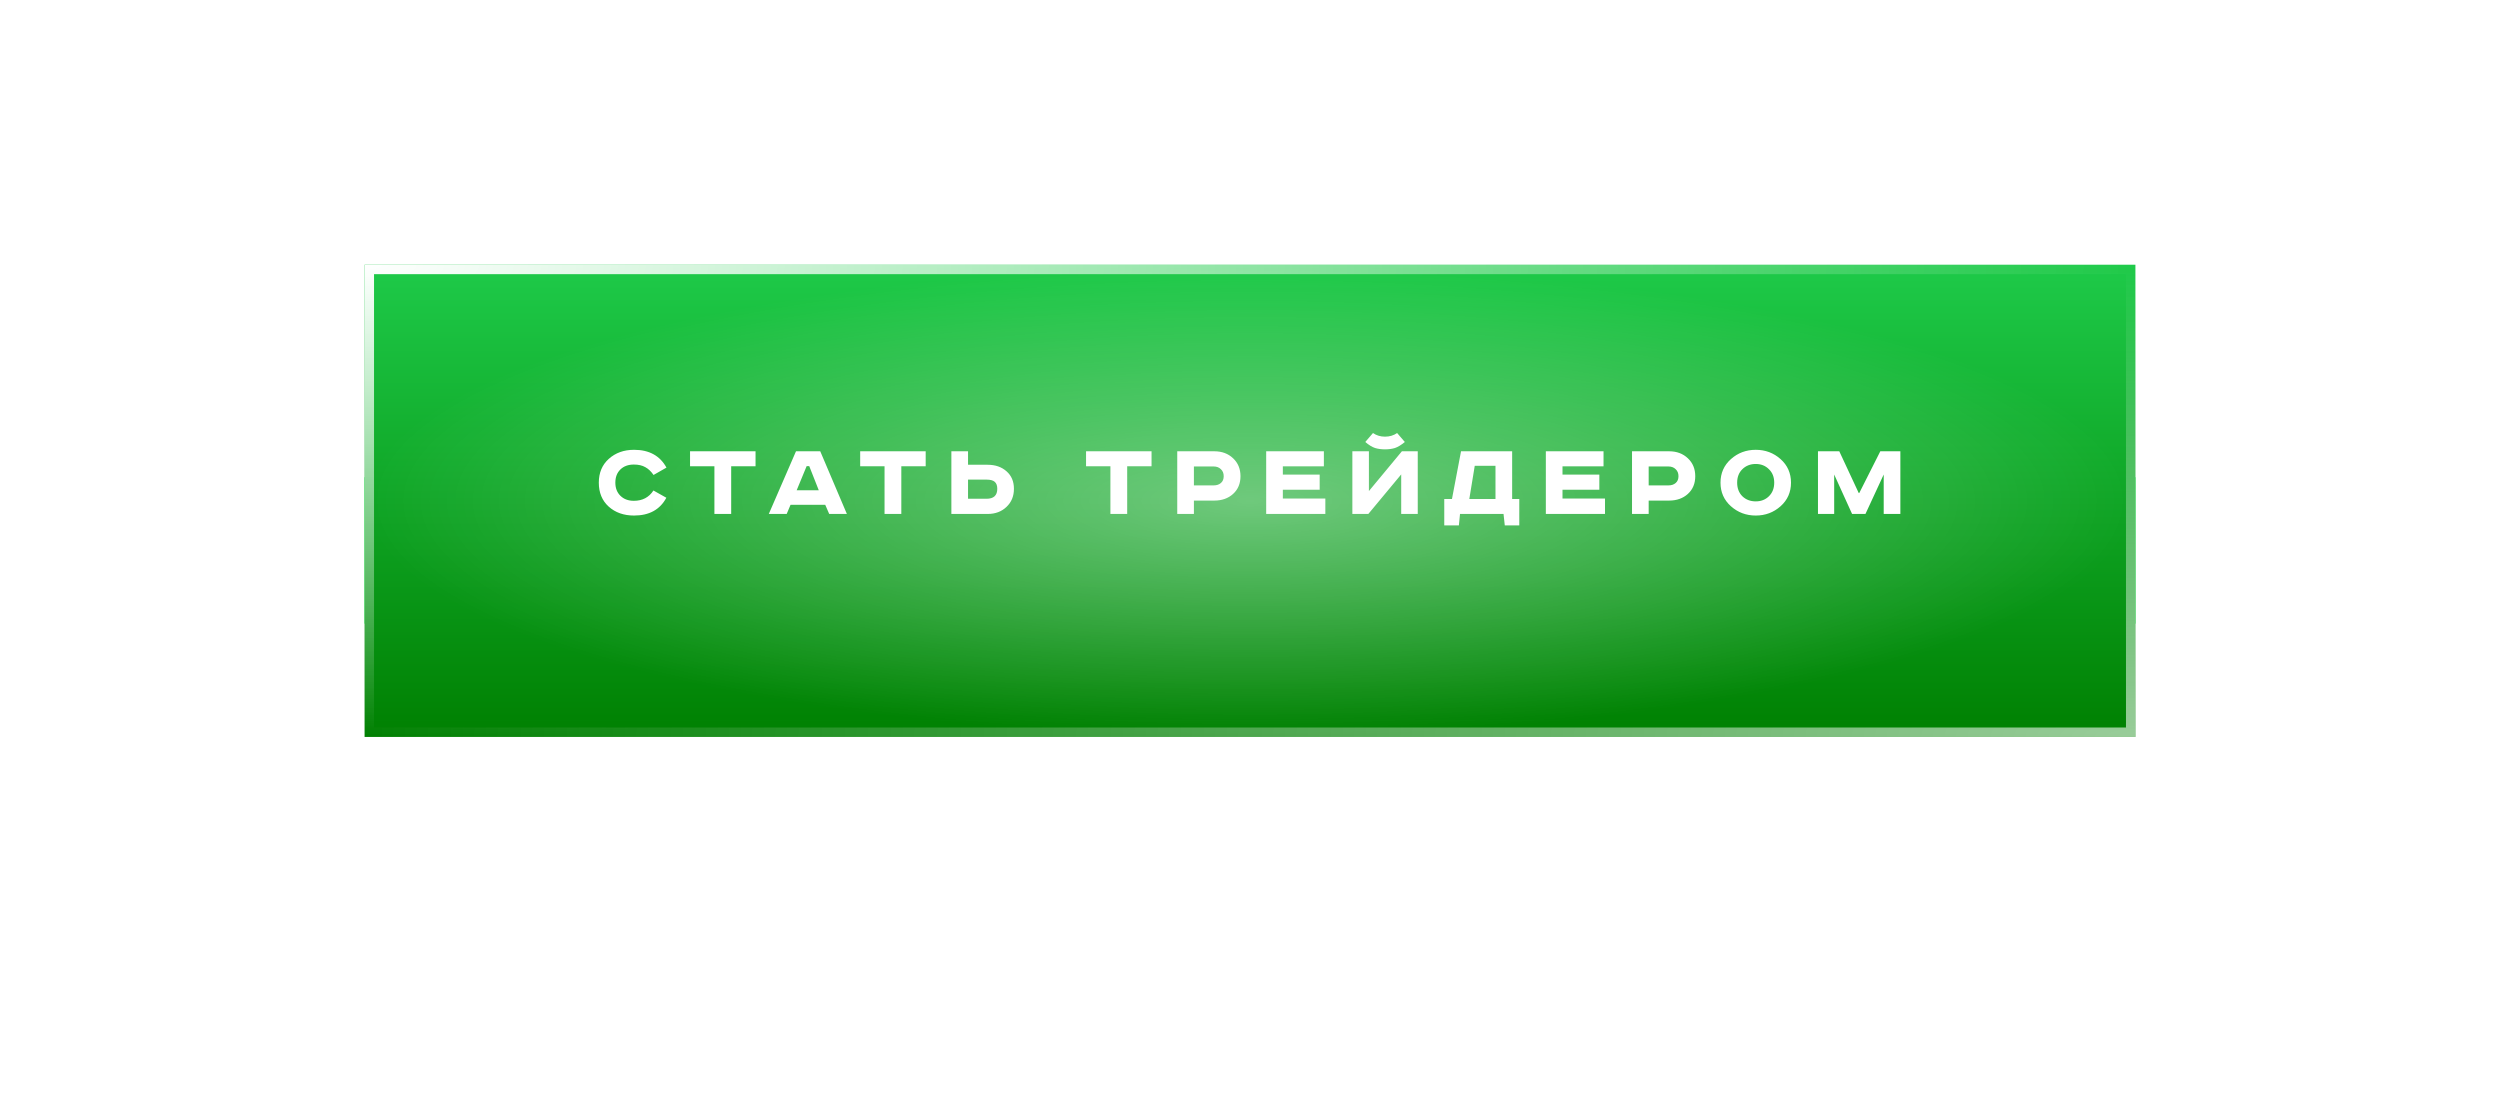 <?xml version="1.0" encoding="UTF-8"?> <svg xmlns="http://www.w3.org/2000/svg" width="480" height="211" viewBox="0 0 480 211" fill="none"> <g filter="url(#filter0_f_652_8783)"> <rect x="70" y="91.626" width="340" height="28.107" fill="#00FF40"></rect> </g> <g filter="url(#filter1_d_652_8783)"> <rect x="70" y="47.199" width="340" height="90.667" fill="url(#paint0_linear_652_8783)"></rect> <rect x="70" y="47.199" width="340" height="90.667" fill="url(#paint1_radial_652_8783)" fill-opacity="0.4"></rect> <rect x="70.907" y="48.106" width="338.187" height="88.853" stroke="url(#paint2_radial_652_8783)" stroke-width="1.813"></rect> <rect x="70.907" y="48.106" width="338.187" height="88.853" stroke="url(#paint3_radial_652_8783)" stroke-opacity="0.6" stroke-width="1.813"></rect> </g> <path d="M127.961 89.779L125.481 91.194C125.016 90.512 124.487 90.011 123.892 89.692C123.312 89.359 122.579 89.192 121.694 89.192C120.621 89.192 119.758 89.511 119.105 90.149C118.467 90.773 118.147 91.615 118.147 92.673C118.147 93.718 118.474 94.559 119.127 95.198C119.779 95.836 120.635 96.155 121.694 96.155C123.348 96.155 124.603 95.495 125.459 94.175L127.939 95.567C126.721 97.845 124.654 98.984 121.738 98.984C119.765 98.984 118.14 98.411 116.864 97.265C115.602 96.119 114.971 94.588 114.971 92.673C114.971 90.773 115.609 89.25 116.885 88.104C118.177 86.943 119.794 86.363 121.738 86.363C124.639 86.363 126.714 87.502 127.961 89.779ZM132.488 86.646H145.065V89.518H140.387V98.679H137.167V89.518H132.488V86.646ZM154.876 89.496L152.961 94.131H157.204L155.376 89.496H154.876ZM152.831 86.646H157.487L162.601 98.679H159.206L158.445 96.917H151.786L151.046 98.679H147.608L152.831 86.646ZM165.154 86.646H177.731V89.518H173.053V98.679H169.832V89.518H165.154V86.646ZM182.664 86.646H185.863V89.235H189.627C191.107 89.235 192.318 89.656 193.261 90.497C194.204 91.324 194.675 92.441 194.675 93.849C194.675 95.27 194.197 96.431 193.239 97.33C192.296 98.23 191.092 98.679 189.627 98.679H182.664V86.646ZM185.863 92.086V95.763H189.409C190.788 95.763 191.477 95.125 191.477 93.849C191.477 93.225 191.31 92.775 190.976 92.499C190.657 92.224 190.135 92.086 189.409 92.086H185.863ZM208.521 86.646H221.098V89.518H216.42V98.679H213.199V89.518H208.521V86.646ZM226.031 86.646H233.146C234.612 86.646 235.816 87.096 236.759 87.995C237.701 88.88 238.173 90.026 238.173 91.433C238.173 92.84 237.701 93.972 236.759 94.828C235.816 95.684 234.612 96.112 233.146 96.112H229.23V98.679H226.031V86.646ZM229.23 89.562V93.196H233.016C233.596 93.196 234.06 93.043 234.408 92.739C234.771 92.434 234.952 91.999 234.952 91.433C234.952 90.867 234.771 90.418 234.408 90.084C234.06 89.736 233.596 89.562 233.016 89.562H229.23ZM243.107 86.646H254.183V89.54H246.306V91.129H253.378V94.023H246.306V95.72H254.466V98.679H243.107V86.646ZM259.653 86.646H262.83V94.284L269.162 86.646H272.208V98.679H269.031V91.085L262.721 98.679H259.653V86.646ZM268.248 83.143L269.727 84.862C269.031 85.442 268.4 85.826 267.834 86.015C267.269 86.189 266.63 86.276 265.919 86.276C265.209 86.276 264.57 86.189 264.005 86.015C263.439 85.826 262.815 85.442 262.133 84.862L263.613 83.143C264.28 83.607 265.049 83.839 265.919 83.839C266.804 83.839 267.58 83.607 268.248 83.143ZM280.518 86.646H290.332V95.807H291.703V100.877H288.918L288.678 98.679H280.322L280.105 100.877H277.298V95.807H278.777L280.518 86.646ZM283.151 89.431L282.107 95.807H287.133V89.431H283.151ZM296.802 86.646H307.878V89.54H300.001V91.129H307.073V94.023H300.001V95.72H308.161V98.679H296.802V86.646ZM313.347 86.646H320.463C321.928 86.646 323.132 87.096 324.075 87.995C325.018 88.88 325.489 90.026 325.489 91.433C325.489 92.84 325.018 93.972 324.075 94.828C323.132 95.684 321.928 96.112 320.463 96.112H316.546V98.679H313.347V86.646ZM316.546 89.562V93.196H320.332C320.912 93.196 321.377 93.043 321.725 92.739C322.087 92.434 322.269 91.999 322.269 91.433C322.269 90.867 322.087 90.418 321.725 90.084C321.377 89.736 320.912 89.562 320.332 89.562H316.546ZM334.536 90.084C333.869 90.737 333.535 91.6 333.535 92.673C333.535 93.747 333.869 94.617 334.536 95.285C335.218 95.937 336.074 96.264 337.104 96.264C338.119 96.264 338.961 95.937 339.628 95.285C340.31 94.617 340.651 93.747 340.651 92.673C340.651 91.6 340.31 90.737 339.628 90.084C338.961 89.417 338.119 89.083 337.104 89.083C336.074 89.083 335.218 89.417 334.536 90.084ZM341.869 88.147C343.204 89.337 343.871 90.846 343.871 92.673C343.871 94.501 343.204 96.01 341.869 97.2C340.535 98.389 338.946 98.984 337.104 98.984C335.262 98.984 333.673 98.389 332.338 97.2C331.004 96.01 330.337 94.501 330.337 92.673C330.337 90.846 331.004 89.337 332.338 88.147C333.673 86.958 335.262 86.363 337.104 86.363C338.946 86.363 340.535 86.958 341.869 88.147ZM349.051 86.646H353.142L356.884 94.675H356.971L361.019 86.646H364.87V98.679H361.672V91.107L358.168 98.679H355.601L352.163 91.107V98.679H349.051V86.646Z" fill="white"></path> <defs> <filter id="filter0_f_652_8783" x="-20.667" y="0.959" width="521.333" height="209.44" filterUnits="userSpaceOnUse" color-interpolation-filters="sRGB"> <feFlood flood-opacity="0" result="BackgroundImageFix"></feFlood> <feBlend mode="normal" in="SourceGraphic" in2="BackgroundImageFix" result="shape"></feBlend> <feGaussianBlur stdDeviation="45.333" result="effect1_foregroundBlur_652_8783"></feGaussianBlur> </filter> <filter id="filter1_d_652_8783" x="70" y="47.199" width="340" height="94.293" filterUnits="userSpaceOnUse" color-interpolation-filters="sRGB"> <feFlood flood-opacity="0" result="BackgroundImageFix"></feFlood> <feColorMatrix in="SourceAlpha" type="matrix" values="0 0 0 0 0 0 0 0 0 0 0 0 0 0 0 0 0 0 127 0" result="hardAlpha"></feColorMatrix> <feOffset dy="3.627"></feOffset> <feComposite in2="hardAlpha" operator="out"></feComposite> <feColorMatrix type="matrix" values="0 0 0 0 0.058 0 0 0 0 0.354 0 0 0 0 0.061 0 0 0 1 0"></feColorMatrix> <feBlend mode="normal" in2="BackgroundImageFix" result="effect1_dropShadow_652_8783"></feBlend> <feBlend mode="normal" in="SourceGraphic" in2="effect1_dropShadow_652_8783" result="shape"></feBlend> </filter> <linearGradient id="paint0_linear_652_8783" x1="240" y1="47.199" x2="240" y2="137.866" gradientUnits="userSpaceOnUse"> <stop stop-color="#1ECA49"></stop> <stop offset="1" stop-color="#008001"></stop> </linearGradient> <radialGradient id="paint1_radial_652_8783" cx="0" cy="0" r="1" gradientUnits="userSpaceOnUse" gradientTransform="translate(240 92.533) rotate(90) scale(45.333 170)"> <stop stop-color="white"></stop> <stop offset="1" stop-color="white" stop-opacity="0"></stop> </radialGradient> <radialGradient id="paint2_radial_652_8783" cx="0" cy="0" r="1" gradientUnits="userSpaceOnUse" gradientTransform="translate(70 47.199) rotate(90) scale(90.667 340)"> <stop stop-color="white"></stop> <stop offset="1" stop-color="white" stop-opacity="0"></stop> </radialGradient> <radialGradient id="paint3_radial_652_8783" cx="0" cy="0" r="1" gradientUnits="userSpaceOnUse" gradientTransform="translate(410 137.866) rotate(-90) scale(90.667 340)"> <stop stop-color="white"></stop> <stop offset="1" stop-color="white" stop-opacity="0"></stop> </radialGradient> </defs> </svg> 